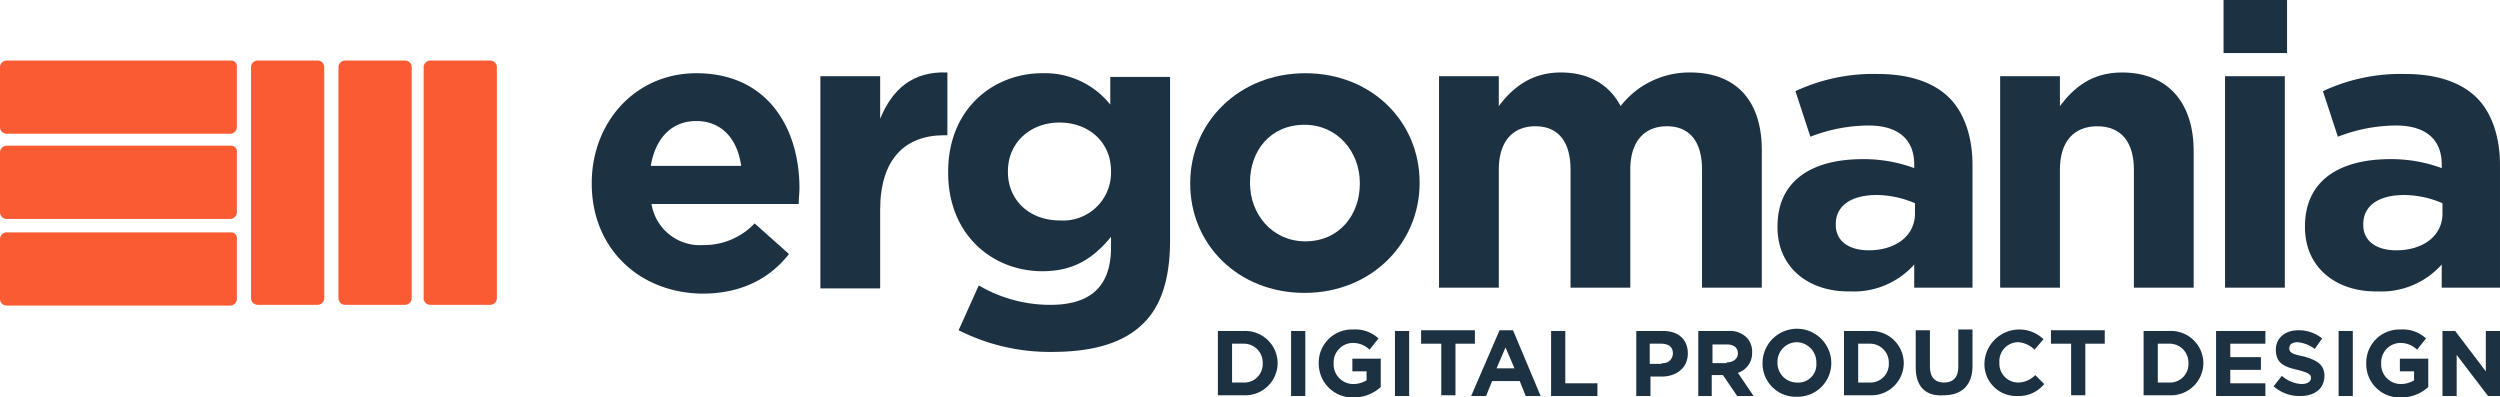 <svg viewBox="0 0 334.6 53.2" xmlns="http://www.w3.org/2000/svg"><g fill="#1c3142"><path d="m79.2 24.6v-.1c0-8.1 5.8-14.7 14-14.7 9.5 0 13.8 7.3 13.8 15.4 0 .6-.1 1.4-.1 2.1h-19.7a6.55 6.55 0 0 0 6.9 5.5 9.31 9.31 0 0 0 6.9-2.9l4.6 4.1c-2.6 3.3-6.4 5.3-11.6 5.3-8.5-.1-14.8-6.1-14.8-14.7zm20-2.4c-.5-3.6-2.6-6-6-6s-5.5 2.4-6.1 6z"/><path d="m109.8 10.2h8v5.7c1.6-3.9 4.3-6.4 9-6.2v8.4h-.4c-5.3 0-8.6 3.2-8.6 10v10.5h-8z"/><path d="m128.3 44.2 2.7-6a18.84 18.84 0 0 0 9.6 2.6c5.5 0 8.1-2.6 8.1-7.7v-1.4c-2.4 2.9-5 4.6-9.2 4.6-6.6 0-12.6-4.8-12.6-13.2v-.1c0-8.5 6.1-13.2 12.6-13.2a11.18 11.18 0 0 1 9.1 4.2v-3.7h8v21.9q0 7.65-3.6 11.1c-2.6 2.6-6.7 3.8-12.2 3.8a27.09 27.09 0 0 1 -12.5-2.9zm20.4-21.2v-.1c0-3.9-3-6.5-6.9-6.5s-6.9 2.7-6.9 6.5v.1c0 3.9 3 6.5 6.9 6.5a6.41 6.41 0 0 0 6.9-6.5z"/><path d="m159.3 24.6v-.1c0-8.1 6.5-14.7 15.4-14.7s15.3 6.5 15.3 14.6v.1c0 8.1-6.5 14.7-15.4 14.7s-15.3-6.5-15.3-14.6zm22.7 0v-.1c0-4.2-3-7.8-7.4-7.8-4.6 0-7.3 3.5-7.3 7.7v.1c0 4.2 3 7.8 7.4 7.8 4.6 0 7.3-3.6 7.3-7.7z"/><path d="m192.6 10.2h8v4c1.8-2.4 4.3-4.5 8.3-4.5 3.7 0 6.5 1.6 8 4.5a11.65 11.65 0 0 1 9.3-4.5c6 0 9.6 3.6 9.6 10.4v18.4h-8v-15.8c0-3.8-1.7-5.8-4.7-5.8s-4.9 2-4.9 5.8v15.8h-8v-15.8c0-3.8-1.7-5.8-4.7-5.8s-4.9 2-4.9 5.8v15.8h-8z"/><path d="m237.9 30.4v-.1c0-6.2 4.7-9 11.4-9a19.41 19.41 0 0 1 6.9 1.2v-.5c0-3.3-2.1-5.2-6.1-5.2a21.66 21.66 0 0 0 -7.8 1.5l-2-6.1a24.62 24.62 0 0 1 11-2.3c4.4 0 7.6 1.2 9.6 3.2s3.1 5.2 3.1 9v16.4h-7.8v-3.1a10.81 10.81 0 0 1 -8.6 3.6c-5.3.1-9.7-3-9.7-8.6zm18.4-1.8v-1.4a13.21 13.21 0 0 0 -5.1-1.1c-3.4 0-5.5 1.4-5.5 3.9v.1c0 2.2 1.8 3.4 4.4 3.4 3.7 0 6.2-2 6.2-4.9z"/><path d="m267.7 10.2h8v4c1.8-2.4 4.2-4.5 8.3-4.5 6.1 0 9.6 4 9.6 10.5v18.3h-8v-15.8c0-3.8-1.8-5.8-4.9-5.8s-5 2-5 5.8v15.8h-8z"/><path d="m297.6 0h8.5v7.1h-8.5zm.2 10.2h8v28.3h-8z"/><path d="m308.5 30.4v-.1c0-6.2 4.7-9 11.4-9a19.41 19.41 0 0 1 6.9 1.2v-.5c0-3.3-2.1-5.2-6.1-5.2a21.66 21.66 0 0 0 -7.8 1.5l-2-6.1a24.62 24.62 0 0 1 11-2.3c4.4 0 7.6 1.2 9.6 3.2s3.1 5.2 3.1 9v16.4h-7.8v-3.1a10.81 10.81 0 0 1 -8.6 3.6c-5.3.1-9.7-3-9.7-8.6zm18.4-1.8v-1.4a13.21 13.21 0 0 0 -5.1-1.1c-3.4 0-5.5 1.4-5.5 3.9v.1c0 2.2 1.8 3.4 4.4 3.4 3.7 0 6.2-2 6.2-4.9z"/><path d="m163 44.3h3.4a4.34 4.34 0 0 1 4.6 4.3 4.34 4.34 0 0 1 -4.6 4.3h-3.4zm1.9 1.7v5.2h1.5a2.47 2.47 0 0 0 2.6-2.6 2.52 2.52 0 0 0 -2.6-2.6z"/><path d="m172.8 44.3h1.9v8.7h-1.9z"/><path d="m176.5 48.6a4.44 4.44 0 0 1 4.6-4.5 4.55 4.55 0 0 1 3.4 1.2l-1.2 1.5a3.17 3.17 0 0 0 -2.3-.9 2.59 2.59 0 0 0 -2.5 2.7 2.63 2.63 0 0 0 2.6 2.8 3.45 3.45 0 0 0 1.8-.5v-1.2h-1.9v-1.7h3.8v3.8a5.4 5.4 0 0 1 -3.7 1.4 4.53 4.53 0 0 1 -4.6-4.6z"/><path d="m186.7 44.3h1.9v8.7h-1.9z"/><path d="m192.8 46h-2.6v-1.8h7.2v1.8h-2.6v6.9h-1.9v-6.9z"/><path d="m200.7 44.2h1.8l3.7 8.8h-2l-.8-2h-3.7l-.8 2h-2zm2 5.1-1.2-2.8-1.2 2.8z"/><path d="m207.6 44.3h1.9v7h4.3v1.7h-6.2z"/><path d="m219 44.3h3.6c2.1 0 3.3 1.2 3.3 3 0 2-1.6 3.1-3.5 3.1h-1.5v2.6h-1.9zm3.4 4.3a1.32 1.32 0 0 0 1.5-1.3c0-.9-.6-1.3-1.6-1.3h-1.5v2.7h1.6z"/><path d="m227.3 44.3h4a3.18 3.18 0 0 1 2.5.9 2.72 2.72 0 0 1 .7 2 2.74 2.74 0 0 1 -1.9 2.7l2.1 3.1h-2.2l-1.9-2.8h-1.5v2.8h-1.8zm3.8 4.2c.9 0 1.5-.5 1.5-1.2 0-.8-.6-1.2-1.5-1.2h-1.9v2.5h1.9z"/><path d="m235.9 48.6a4.6 4.6 0 0 1 9.2 0 4.5 4.5 0 0 1 -4.6 4.5 4.44 4.44 0 0 1 -4.6-4.5zm7.2 0a2.69 2.69 0 0 0 -2.6-2.8 2.61 2.61 0 0 0 -2.6 2.7 2.61 2.61 0 0 0 2.6 2.7 2.42 2.42 0 0 0 2.6-2.6z"/><path d="m246.8 44.3h3.4a4.34 4.34 0 0 1 4.6 4.3 4.34 4.34 0 0 1 -4.6 4.3h-3.4zm1.9 1.7v5.2h1.5a2.47 2.47 0 0 0 2.6-2.6 2.52 2.52 0 0 0 -2.6-2.6z"/><path d="m256.4 49.2v-5h1.9v4.9c0 1.4.7 2.1 1.9 2.1s1.9-.7 1.9-2.1v-5h1.9v4.9c0 2.6-1.5 3.9-3.8 3.9-2.4.2-3.8-1.1-3.8-3.7z"/><path d="m265.6 48.6a4.67 4.67 0 0 1 7.9-3.2l-1.2 1.4a3.42 3.42 0 0 0 -2.2-1 2.53 2.53 0 0 0 -2.5 2.7 2.53 2.53 0 0 0 2.5 2.7 3.26 3.26 0 0 0 2.3-1l1.2 1.2a4.39 4.39 0 0 1 -3.6 1.6 4.25 4.25 0 0 1 -4.4-4.4z"/><path d="m277.1 46h-2.6v-1.8h7.2v1.8h-2.6v6.9h-1.9v-6.9z"/><path d="m286.9 44.3h3.4a4.34 4.34 0 0 1 4.6 4.3 4.34 4.34 0 0 1 -4.6 4.3h-3.4zm1.9 1.7v5.2h1.5a2.47 2.47 0 0 0 2.6-2.6 2.52 2.52 0 0 0 -2.6-2.6z"/><path d="m296.6 44.3h6.6v1.7h-4.7v1.8h4.1v1.7h-4.1v1.8h4.7v1.7h-6.6z"/><path d="m304.3 51.7 1.1-1.4a4.33 4.33 0 0 0 2.6 1.1c.8 0 1.3-.3 1.3-.8 0-.5-.3-.7-1.8-1.1-1.8-.4-2.9-.9-2.9-2.7 0-1.6 1.3-2.6 3-2.6a5 5 0 0 1 3.2 1.1l-1 1.4a4.44 4.44 0 0 0 -2.3-.9c-.7 0-1.1.3-1.1.8 0 .6.4.8 1.9 1.1 1.8.5 2.8 1.1 2.8 2.6 0 1.7-1.3 2.7-3.2 2.7a5.18 5.18 0 0 1 -3.6-1.3z"/><path d="m313 44.3h1.9v8.7h-1.9z"/><path d="m316.7 48.6a4.44 4.44 0 0 1 4.6-4.5 4.55 4.55 0 0 1 3.4 1.2l-1.2 1.5a3.17 3.17 0 0 0 -2.3-.9 2.59 2.59 0 0 0 -2.5 2.7 2.63 2.63 0 0 0 2.6 2.8 3.45 3.45 0 0 0 1.8-.5v-1.2h-1.9v-1.7h3.8v3.8a5.4 5.4 0 0 1 -3.7 1.4 4.47 4.47 0 0 1 -4.6-4.6z"/><path d="m326.8 44.3h1.8l4.1 5.4v-5.4h1.9v8.7h-1.6l-4.2-5.5v5.5h-1.9v-8.7z"/></g><path d="m30.9 8.1h-30a.9.9 0 0 0 -.9.9v8a.9.9 0 0 0 .9.9h29.9a.9.9 0 0 0 .9-.9v-8a.77.77 0 0 0 -.8-.9" fill="#fb5b33"/><path d="m30.9 19.5h-30a.9.9 0 0 0 -.9.9v8a.9.9 0 0 0 .9.9h29.9a.9.9 0 0 0 .9-.9v-8a.77.77 0 0 0 -.8-.9" fill="#fb5b33"/><path d="m30.9 31.1h-30a.9.9 0 0 0 -.9.9v8a.9.9 0 0 0 .9.9h29.9a.9.9 0 0 0 .9-.9v-8a.77.77 0 0 0 -.8-.9" fill="#fb5b33"/><path d="m42.5 8.1h-8a.9.9 0 0 0 -.9.9v30.9a.9.9 0 0 0 .9.9h8a.9.9 0 0 0 .9-.9v-30.9a.9.9 0 0 0 -.9-.9" fill="#fb5b33"/><path d="m54.2 8.1h-8a.9.9 0 0 0 -.9.9v30.9a.9.9 0 0 0 .9.9h8a.9.9 0 0 0 .9-.9v-30.9a.9.9 0 0 0 -.9-.9" fill="#fb5b33"/><path d="m65.6 8.1h-8a.9.9 0 0 0 -.9.9v30.9a.9.9 0 0 0 .9.9h8a.9.9 0 0 0 .9-.9v-30.9a.9.9 0 0 0 -.9-.9" fill="#fb5b33"/></svg>